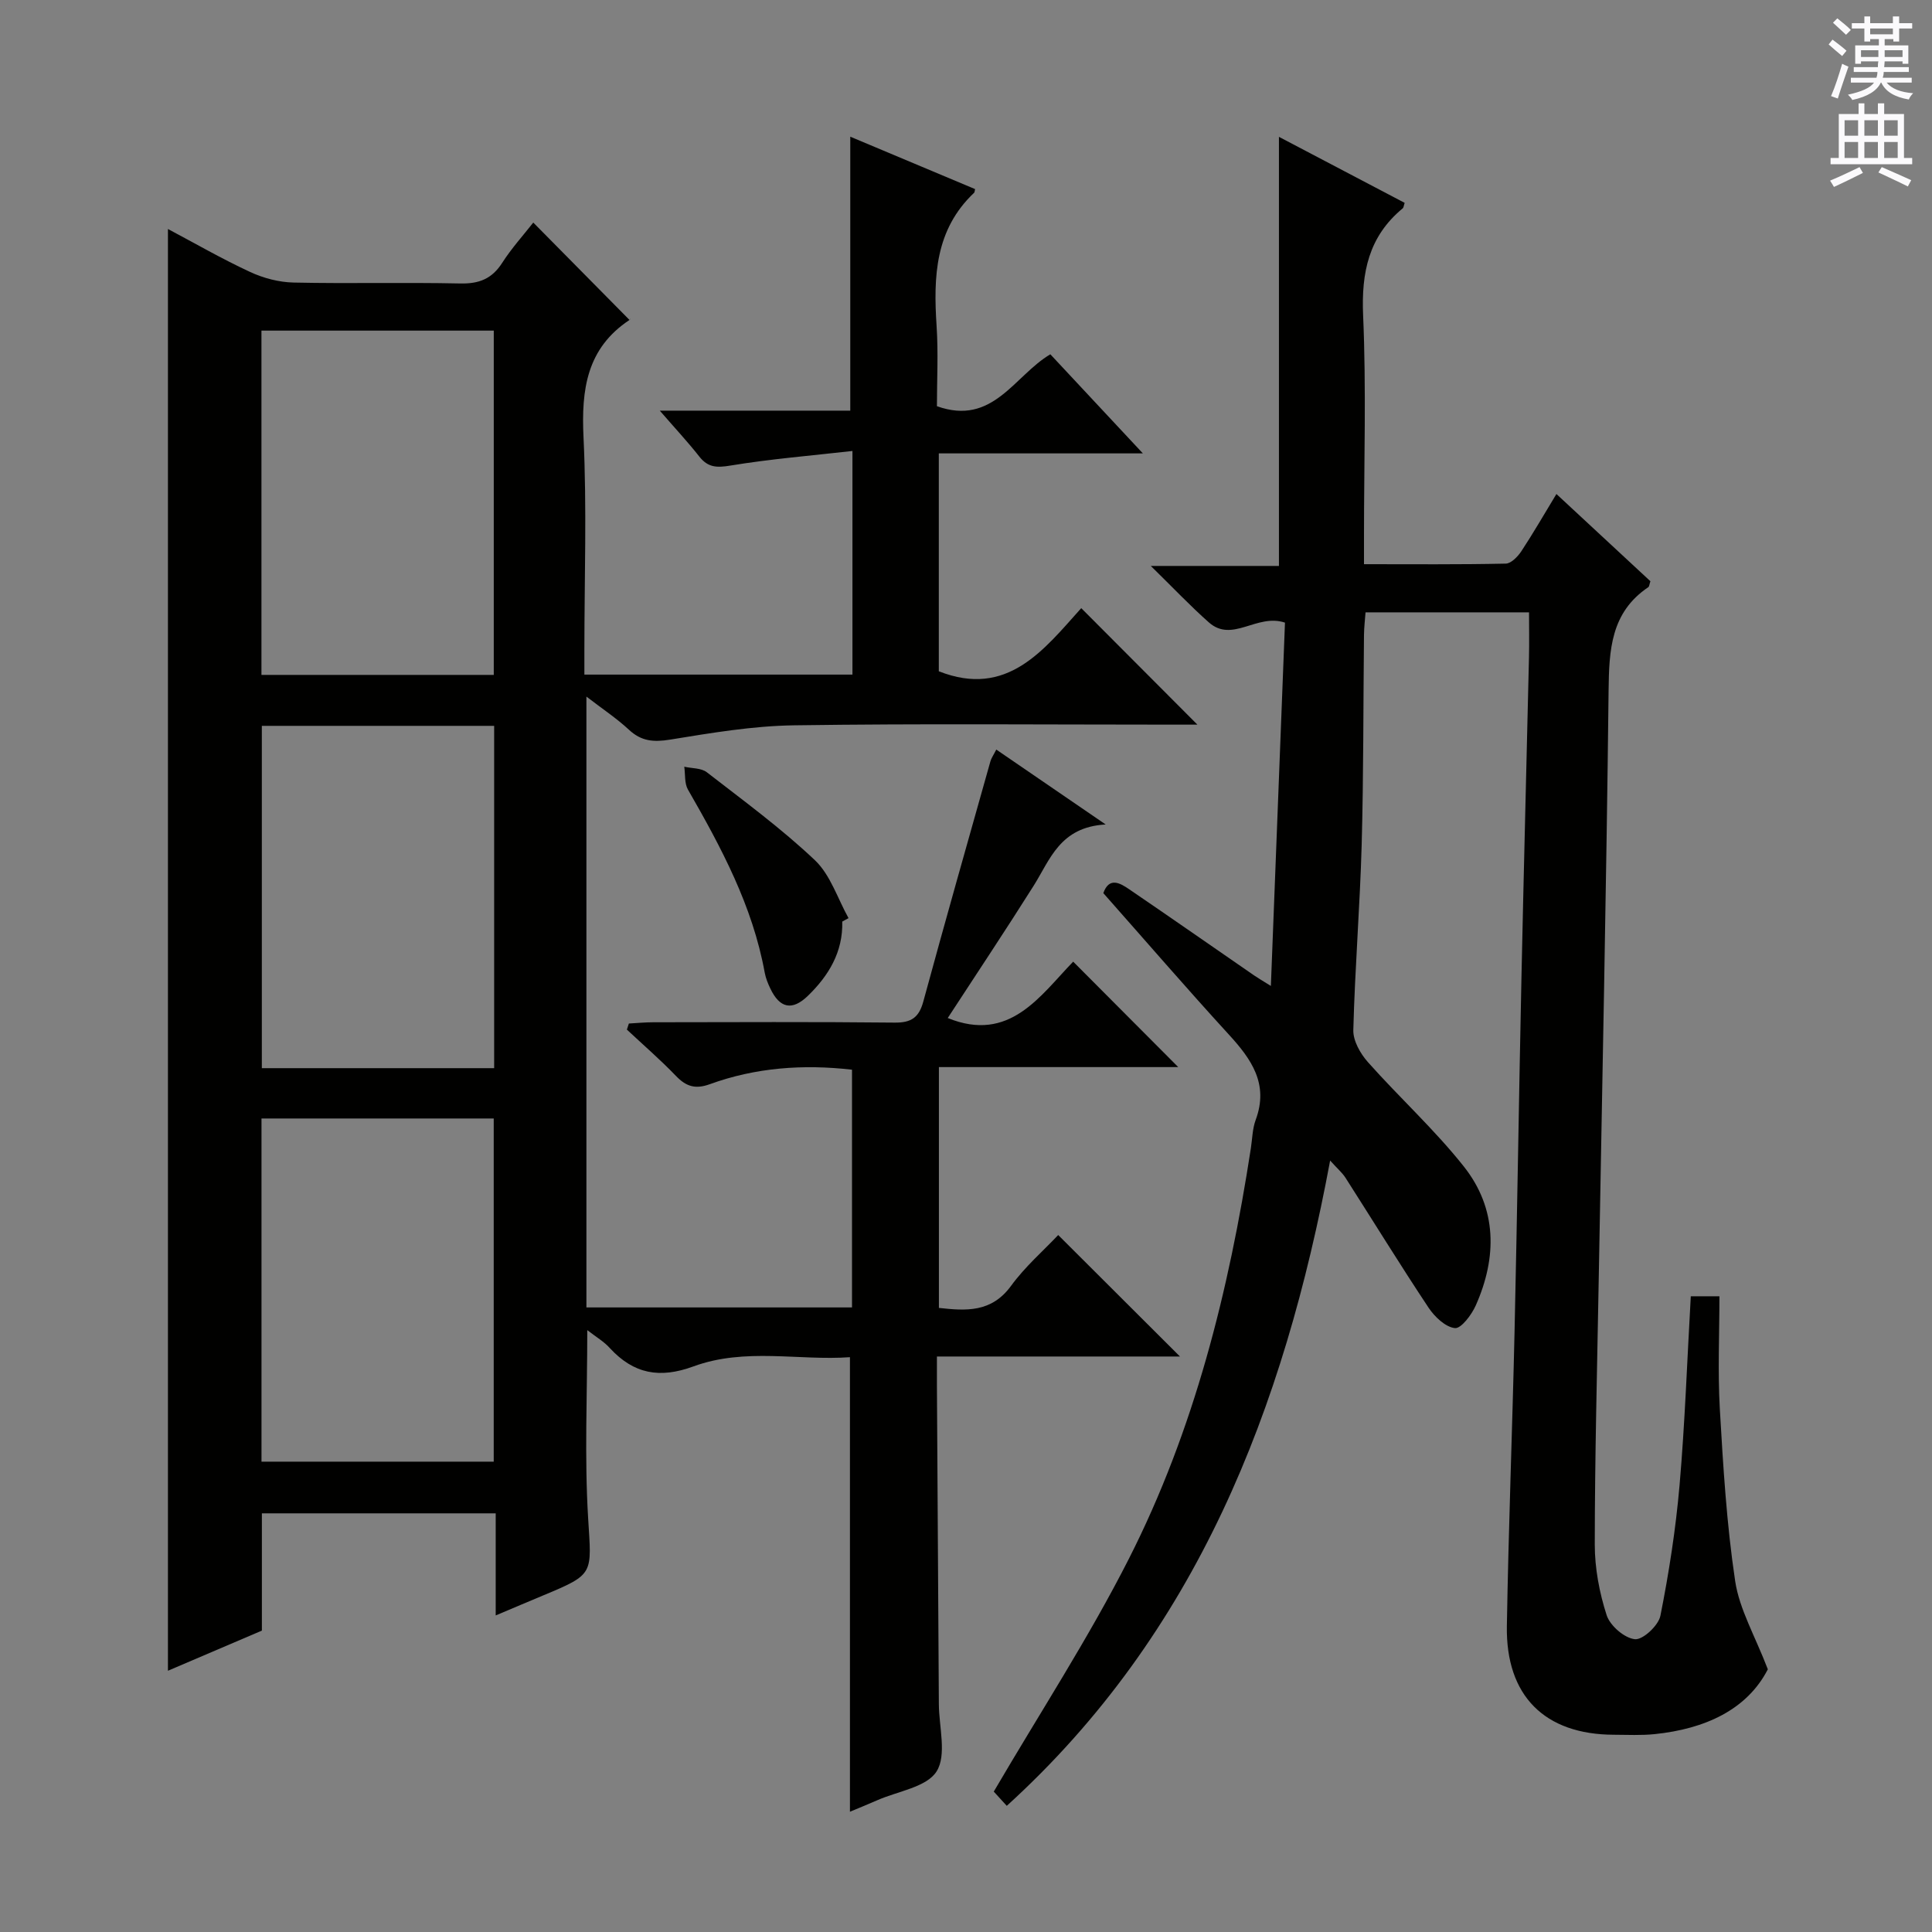 <svg enable-background="new 0 0 400 400" viewBox="0 0 400 400" xmlns="http://www.w3.org/2000/svg"><rect x="0" y="0" width="400" height="400" fill="#808080" stroke="none"/><g fill="#010100"><path d="m121.59 275.39c0 13.45-.6 26.25.18 38.97.7 11.56 1.35 11.52-9.25 15.93-3.03 1.26-6.05 2.55-9.89 4.17 0-7.45 0-14.17 0-21.14-16.4 0-32.16 0-48.41 0v24.28c-6.81 2.91-13.21 5.64-19.45 8.31 0-99.54 0-198.81 0-298.5 5.6 2.97 11.19 6.2 17.02 8.9 2.75 1.28 5.96 2.12 8.98 2.19 11.49.25 23-.06 34.49.19 3.91.09 6.59-.95 8.72-4.28 1.95-3.04 4.41-5.75 6.43-8.33 6.71 6.79 13.23 13.38 19.93 20.17.3-.54.22-.16-.02 0-8.86 5.88-9.98 14.4-9.51 24.27.7 14.63.18 29.32.18 43.99v5.16h55.5c0-15.07 0-29.96 0-46.3-8.67.98-17.02 1.66-25.26 3.02-2.83.47-4.65.42-6.45-1.87-2.36-3-4.97-5.8-8.18-9.5h39.44c0-19.33 0-37.9 0-56.72 8.33 3.5 17.11 7.18 25.84 10.85-.11.45-.09.67-.2.76-8.09 7.64-8.44 17.38-7.77 27.55.37 5.6.07 11.24.07 16.64 11.61 4.15 15.98-6.3 23.48-10.75 6.18 6.62 12.29 13.16 19.16 20.52-14.56 0-28.21 0-42.25 0v45.11c14.2 5.61 21.78-4.5 29.49-13.07 8.08 8.1 15.82 15.87 24.05 24.12-1.67 0-3.34 0-5.01 0-26.16 0-52.33-.24-78.49.14-8.58.12-17.17 1.58-25.67 2.96-3.41.55-5.94.36-8.52-2.04-2.54-2.36-5.47-4.3-8.81-6.87v126.47h54.99c0-16.25 0-32.62 0-49.22-10.11-1.16-19.95-.45-29.44 3-3 1.09-4.91.48-7.02-1.72-3.22-3.35-6.75-6.4-10.15-9.58.14-.42.28-.84.41-1.26 1.68-.09 3.36-.26 5.03-.26 16.66-.02 33.33-.11 49.99.07 3.45.04 5.04-1.05 5.94-4.36 4.52-16.61 9.23-33.18 13.9-49.75.17-.62.58-1.18 1.21-2.42 7.16 4.91 14.16 9.7 22.65 15.51-9.48.52-11.49 7.25-14.93 12.71-5.83 9.25-11.9 18.35-17.77 27.36 12.82 5.23 19.13-4.61 25.97-11.67 7.47 7.5 14.65 14.71 21.75 21.83-16 0-32.57 0-49.55 0v49.86c5.6.61 10.86 1.01 14.93-4.56 2.91-3.99 6.73-7.31 9.77-10.53 8.75 8.73 16.96 16.92 25.21 25.15-16.22 0-33.02 0-50.32 0 0 2.43-.01 4.22 0 6 .13 21.99.27 43.99.4 65.98.03 4.74 1.67 10.52-.47 13.92-2.05 3.27-8.02 4.09-12.28 5.97-1.96.86-3.94 1.66-5.66 2.38 0-31.18 0-62.22 0-94.11-10.48.77-21.7-2.03-32.4 1.91-6.99 2.57-12.36 1.56-17.28-3.76-1.19-1.35-2.82-2.29-4.7-3.75zm-67.38-54.24h48.1c0-23.84 0-47.25 0-70.87-16.15 0-32.02 0-48.1 0zm-.07 81.47h48.08c0-23.93 0-47.48 0-71.05-16.24 0-32.11 0-48.08 0zm-.01-162.89h48.1c0-23.89 0-47.6 0-71.28-16.24 0-32.12 0-48.1 0z"/><path d="m208.44 373.88c-1.18-1.29-2.36-2.59-2.69-2.95 9.54-16.3 19.63-31.77 27.94-48.14 13.57-26.71 20.75-55.55 25.29-85.07.3-1.96.32-4.04 1-5.87 2.75-7.43-.89-12.57-5.6-17.7-8.75-9.56-17.23-19.39-25.95-29.24 1.2-3.37 3.41-2.13 5.35-.8 8.66 5.9 17.25 11.89 25.87 17.84.77.53 1.58 1 3.47 2.18 1-25.75 1.97-50.56 2.92-75.22-5.86-1.96-10.88 4.28-15.77-.06-3.86-3.42-7.41-7.18-12.01-11.68h26.53c0-29.99 0-59.33 0-88.84 8.49 4.46 17.28 9.07 26.03 13.67-.2.59-.21.98-.41 1.14-7.04 5.82-8.58 13.28-8.19 22.18.66 15.13.18 30.32.18 45.48v6.01c10.15 0 19.75.09 29.35-.12 1.11-.02 2.48-1.44 3.22-2.55 2.46-3.73 4.69-7.61 7.27-11.86 6.73 6.25 13.14 12.2 19.46 18.06-.22.63-.22 1.08-.44 1.23-7.78 5.24-8.12 13.01-8.22 21.46-.45 40.78-1.33 81.55-2.05 122.33-.32 18.14-.8 36.28-.81 54.42 0 4.9.95 9.96 2.46 14.63.71 2.18 3.68 4.75 5.85 4.97 1.65.17 4.88-2.84 5.28-4.86 1.77-8.9 3.17-17.92 3.96-26.97 1.12-12.91 1.57-25.87 2.33-39.17h5.93c0 7.8-.36 15.58.08 23.31.69 11.92 1.41 23.88 3.18 35.67.88 5.84 4.11 11.33 6.76 18.25-4.29 8.35-12.97 12.34-23.41 13.42-2.81.29-5.66.14-8.49.13-14.29-.05-22.37-8.04-22.13-22.51.34-20.29 1.13-40.57 1.59-60.86.55-24.46.91-48.93 1.43-73.39.47-22.12 1.05-44.24 1.56-66.36.07-2.96.01-5.93.01-9.26-11.41 0-22.32 0-33.85 0-.11 1.49-.3 3.08-.32 4.66-.16 14.49-.08 28.99-.48 43.47-.36 12.79-1.4 25.57-1.73 38.36-.06 2.2 1.45 4.86 3.01 6.62 6.5 7.32 13.81 13.97 19.87 21.62 6.91 8.72 6.9 18.8 2.47 28.77-.86 1.94-3.04 4.83-4.32 4.69-1.98-.22-4.2-2.35-5.46-4.24-5.88-8.85-11.45-17.91-17.18-26.87-.68-1.06-1.68-1.9-3.19-3.58-9.58 51.44-27.61 97.83-66.95 133.6z"/><path d="m174.38 190.8c.17 6.3-2.82 11.21-7.11 15.37-3.28 3.18-5.85 2.56-7.78-1.5-.5-1.04-.95-2.15-1.16-3.28-2.51-13.82-9.01-25.94-15.9-37.92-.74-1.29-.53-3.14-.76-4.73 1.57.36 3.51.25 4.66 1.14 7.61 5.9 15.42 11.62 22.39 18.22 3.22 3.05 4.7 7.94 6.96 11.99-.42.23-.86.47-1.3.71z"/></g><path d="m378.6 9.2.8-1c.9.7 1.9 1.4 2.9 2.3l-.9 1.1c-1.1-.9-2-1.7-2.8-2.4zm.5 10.7c.9-2.1 1.6-4.3 2.3-6.7.4.2.8.4 1.3.6-.7 2.1-1.5 4.3-2.2 6.6zm.4-15.2.9-.9c1 .8 2 1.6 2.8 2.4l-1 1c-1-.9-1.9-1.8-2.7-2.5zm12.5-1.3h1.2v1.4h2.7v1.1h-2.7v2.7h-1.2v-.5h-1.8v1.3h4.9v3.8h-1.2v-.5h-3.7c0 .4-.1.9-.1 1.2h5.1v1h-5.2c0 .5-.1.9-.2 1.2h6v1h-5.2c1.1 1.3 2.9 2 5.5 2.2-.4.4-.7.8-.9 1.3-2.9-.5-4.8-1.6-5.7-3.5h-.1c-.8 1.7-2.7 2.9-5.9 3.6-.2-.4-.6-.8-.9-1.1 2.8-.6 4.6-1.4 5.4-2.5h-4.8v-1h5.3c.1-.3.2-.7.2-1.2h-4.9v-1h5c0-.4 0-.8.1-1.2h-3.6v.5h-1.2v-3.8h4.9v-1.3h-1.8v.5h-1.2v-2.7h-2.6v-1.1h2.6v-1.4h1.2v1.4h4.7v-1.4zm-6.7 8.4h3.6c0-.4 0-.9 0-1.4h-3.6zm1.9-4.7h4.7v-1.2h-4.7zm6.7 3.3h-3.7v1.4h3.7z" fill="#fbfafc"/><path d="m384.7 21.4h1.3v2.2h2.8v-2.2h1.3v2.2h4.1v9.1h1.7v1.3h-16.9v-1.3h1.7v-9.1h4.1v-2.2zm.3 13.2.7 1.2c-1.8.9-3.8 1.9-6 2.9-.2-.4-.5-.8-.8-1.3 2.4-1 4.4-2 6.1-2.8zm-3.1-6.5h2.8v-3.2h-2.8zm0 4.6h2.8v-3.3h-2.8zm4.1-4.6h2.8v-3.2h-2.8zm0 4.6h2.8v-3.3h-2.8zm3.6 1.9c2.1.9 4.1 1.8 6.1 2.7l-.7 1.3c-2.2-1.1-4.2-2-6.1-2.9zm3.3-9.7h-2.8v3.2h2.8zm-2.8 7.8h2.8v-3.3h-2.8z" fill="#fbfafc"/></svg>